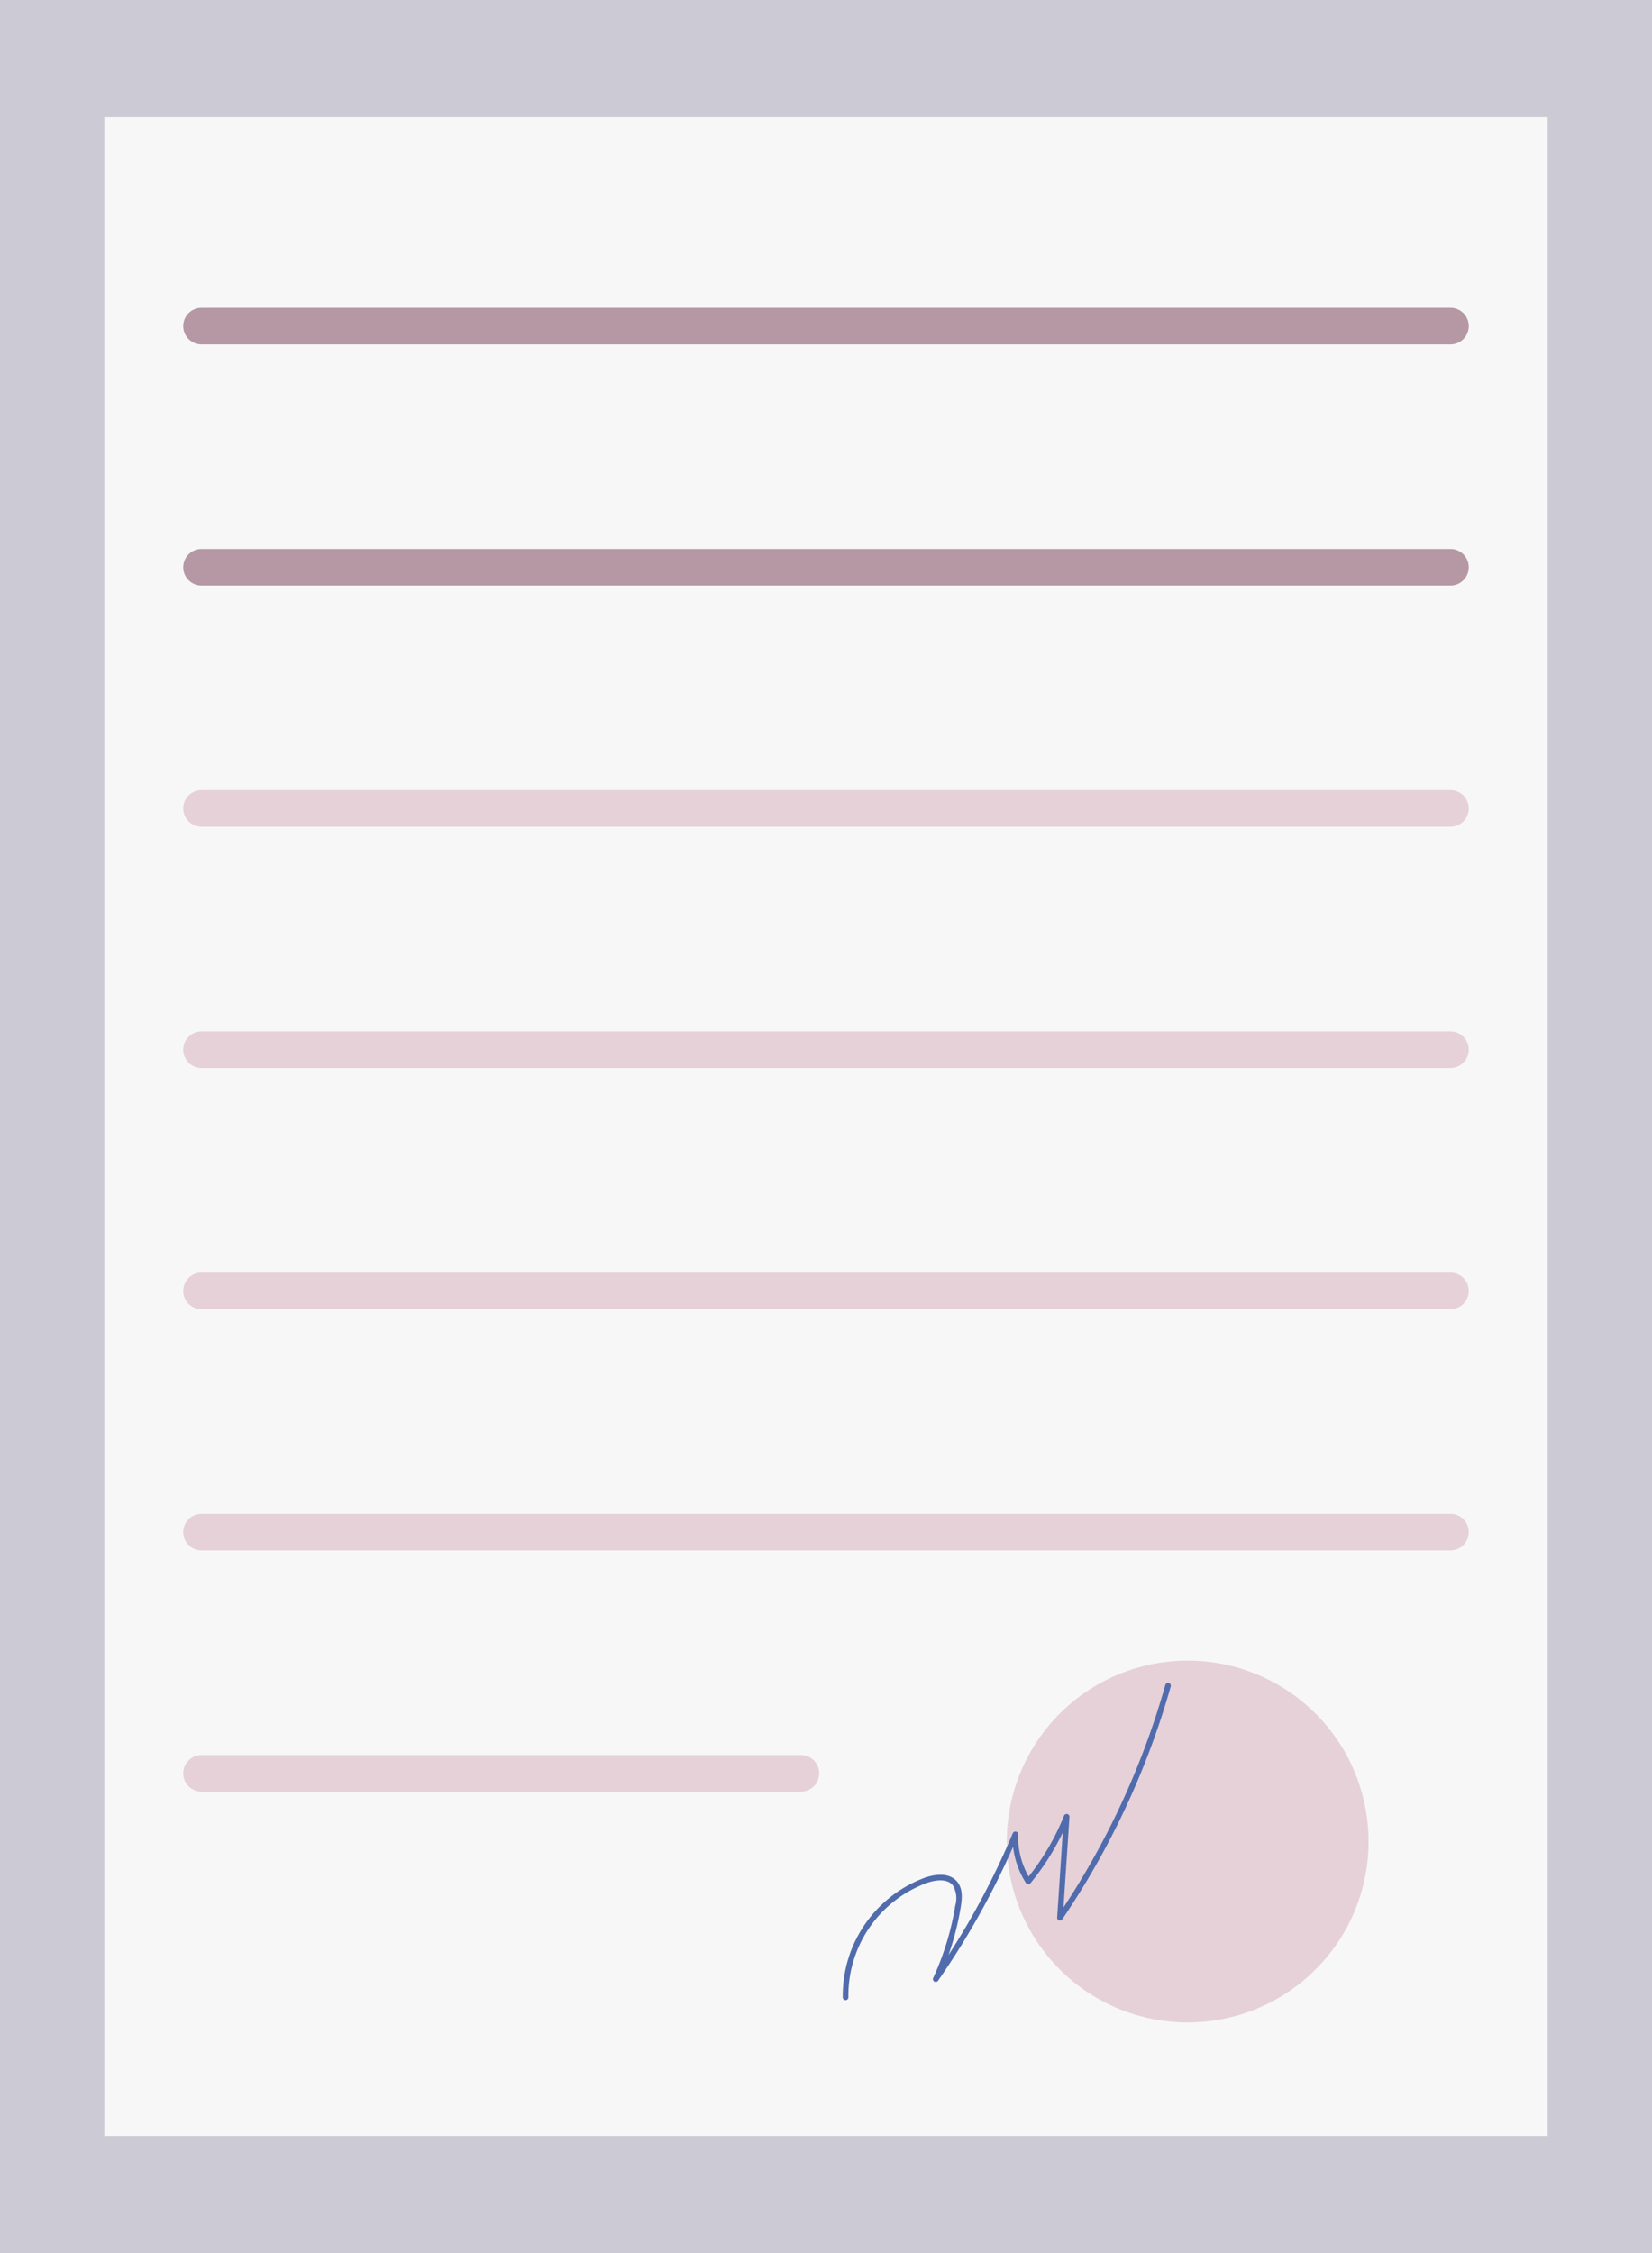 <svg xmlns="http://www.w3.org/2000/svg" xmlns:xlink="http://www.w3.org/1999/xlink" width="261.789" height="356.99" viewBox="0 0 261.789 356.99"><defs><clipPath id="a"><rect width="261.789" height="356.99" fill="none"/></clipPath></defs><rect width="261.789" height="356.99" fill="#cccad4"/><rect width="228.737" height="319.87" transform="translate(16.526 18.56)" fill="#f7f7f7"/><g clip-path="url(#a)"><path d="M233.4,60.526H35.491a2.9,2.9,0,0,1,0-5.8H233.4a2.9,2.9,0,0,1,0,5.8" transform="translate(-3.552 -5.964)" fill="#b598a4"/><path d="M233.4,103.42H35.491a2.9,2.9,0,0,1,0-5.8H233.4a2.9,2.9,0,0,1,0,5.8" transform="translate(-3.552 -10.639)" fill="#b598a4"/><path d="M233.4,146.313H35.491a2.9,2.9,0,1,1,0-5.8H233.4a2.9,2.9,0,1,1,0,5.8" transform="translate(-3.552 -15.314)" fill="#e6d1d9"/><path d="M233.4,189.207H35.491a2.9,2.9,0,0,1,0-5.8H233.4a2.9,2.9,0,1,1,0,5.8" transform="translate(-3.552 -19.989)" fill="#e6d1d9"/><path d="M233.4,232.1H35.491a2.9,2.9,0,0,1,0-5.8H233.4a2.9,2.9,0,0,1,0,5.8" transform="translate(-3.552 -24.664)" fill="#e6d1d9"/><path d="M233.4,274.994H35.491a2.9,2.9,0,0,1,0-5.8H233.4a2.9,2.9,0,0,1,0,5.8" transform="translate(-3.552 -29.339)" fill="#e6d1d9"/><path d="M130.468,317.888H35.491a2.9,2.9,0,0,1,0-5.8h94.977a2.9,2.9,0,0,1,0,5.8" transform="translate(-3.552 -34.014)" fill="#e6d1d9"/><path d="M236.387,323.969A28.664,28.664,0,1,1,207.723,295.3a28.664,28.664,0,0,1,28.664,28.664" transform="translate(-19.515 -32.185)" fill="#e6d1d9"/><path d="M150.331,349.532a.446.446,0,0,1-.445-.431,19.917,19.917,0,0,1,13-18.971c1.073-.378,3.723-1.074,5.134.637.891,1.082.793,2.582.579,3.907a45.055,45.055,0,0,1-1.952,7.7,124.649,124.649,0,0,0,10.181-19.285.446.446,0,0,1,.856.187,12.7,12.7,0,0,0,1.656,6.672,38.509,38.509,0,0,0,5.612-9.639.446.446,0,0,1,.858.2l-.948,14.336A126.794,126.794,0,0,0,201,299.593a.446.446,0,1,1,.858.244,127.714,127.714,0,0,1-17.186,36.882.446.446,0,0,1-.814-.279l.891-13.471A39.451,39.451,0,0,1,179.629,331a.434.434,0,0,1-.37.162.446.446,0,0,1-.349-.2,13.6,13.6,0,0,1-2.035-5.728,125.6,125.6,0,0,1-11.89,21.215.445.445,0,0,1-.77-.441,44.243,44.243,0,0,0,3.5-11.474,4.081,4.081,0,0,0-.388-3.2c-1.053-1.278-3.253-.681-4.15-.364a19.006,19.006,0,0,0-12.4,18.1.446.446,0,0,1-.431.46Z" transform="translate(-16.335 -32.617)" fill="#516cad"/></g></svg>